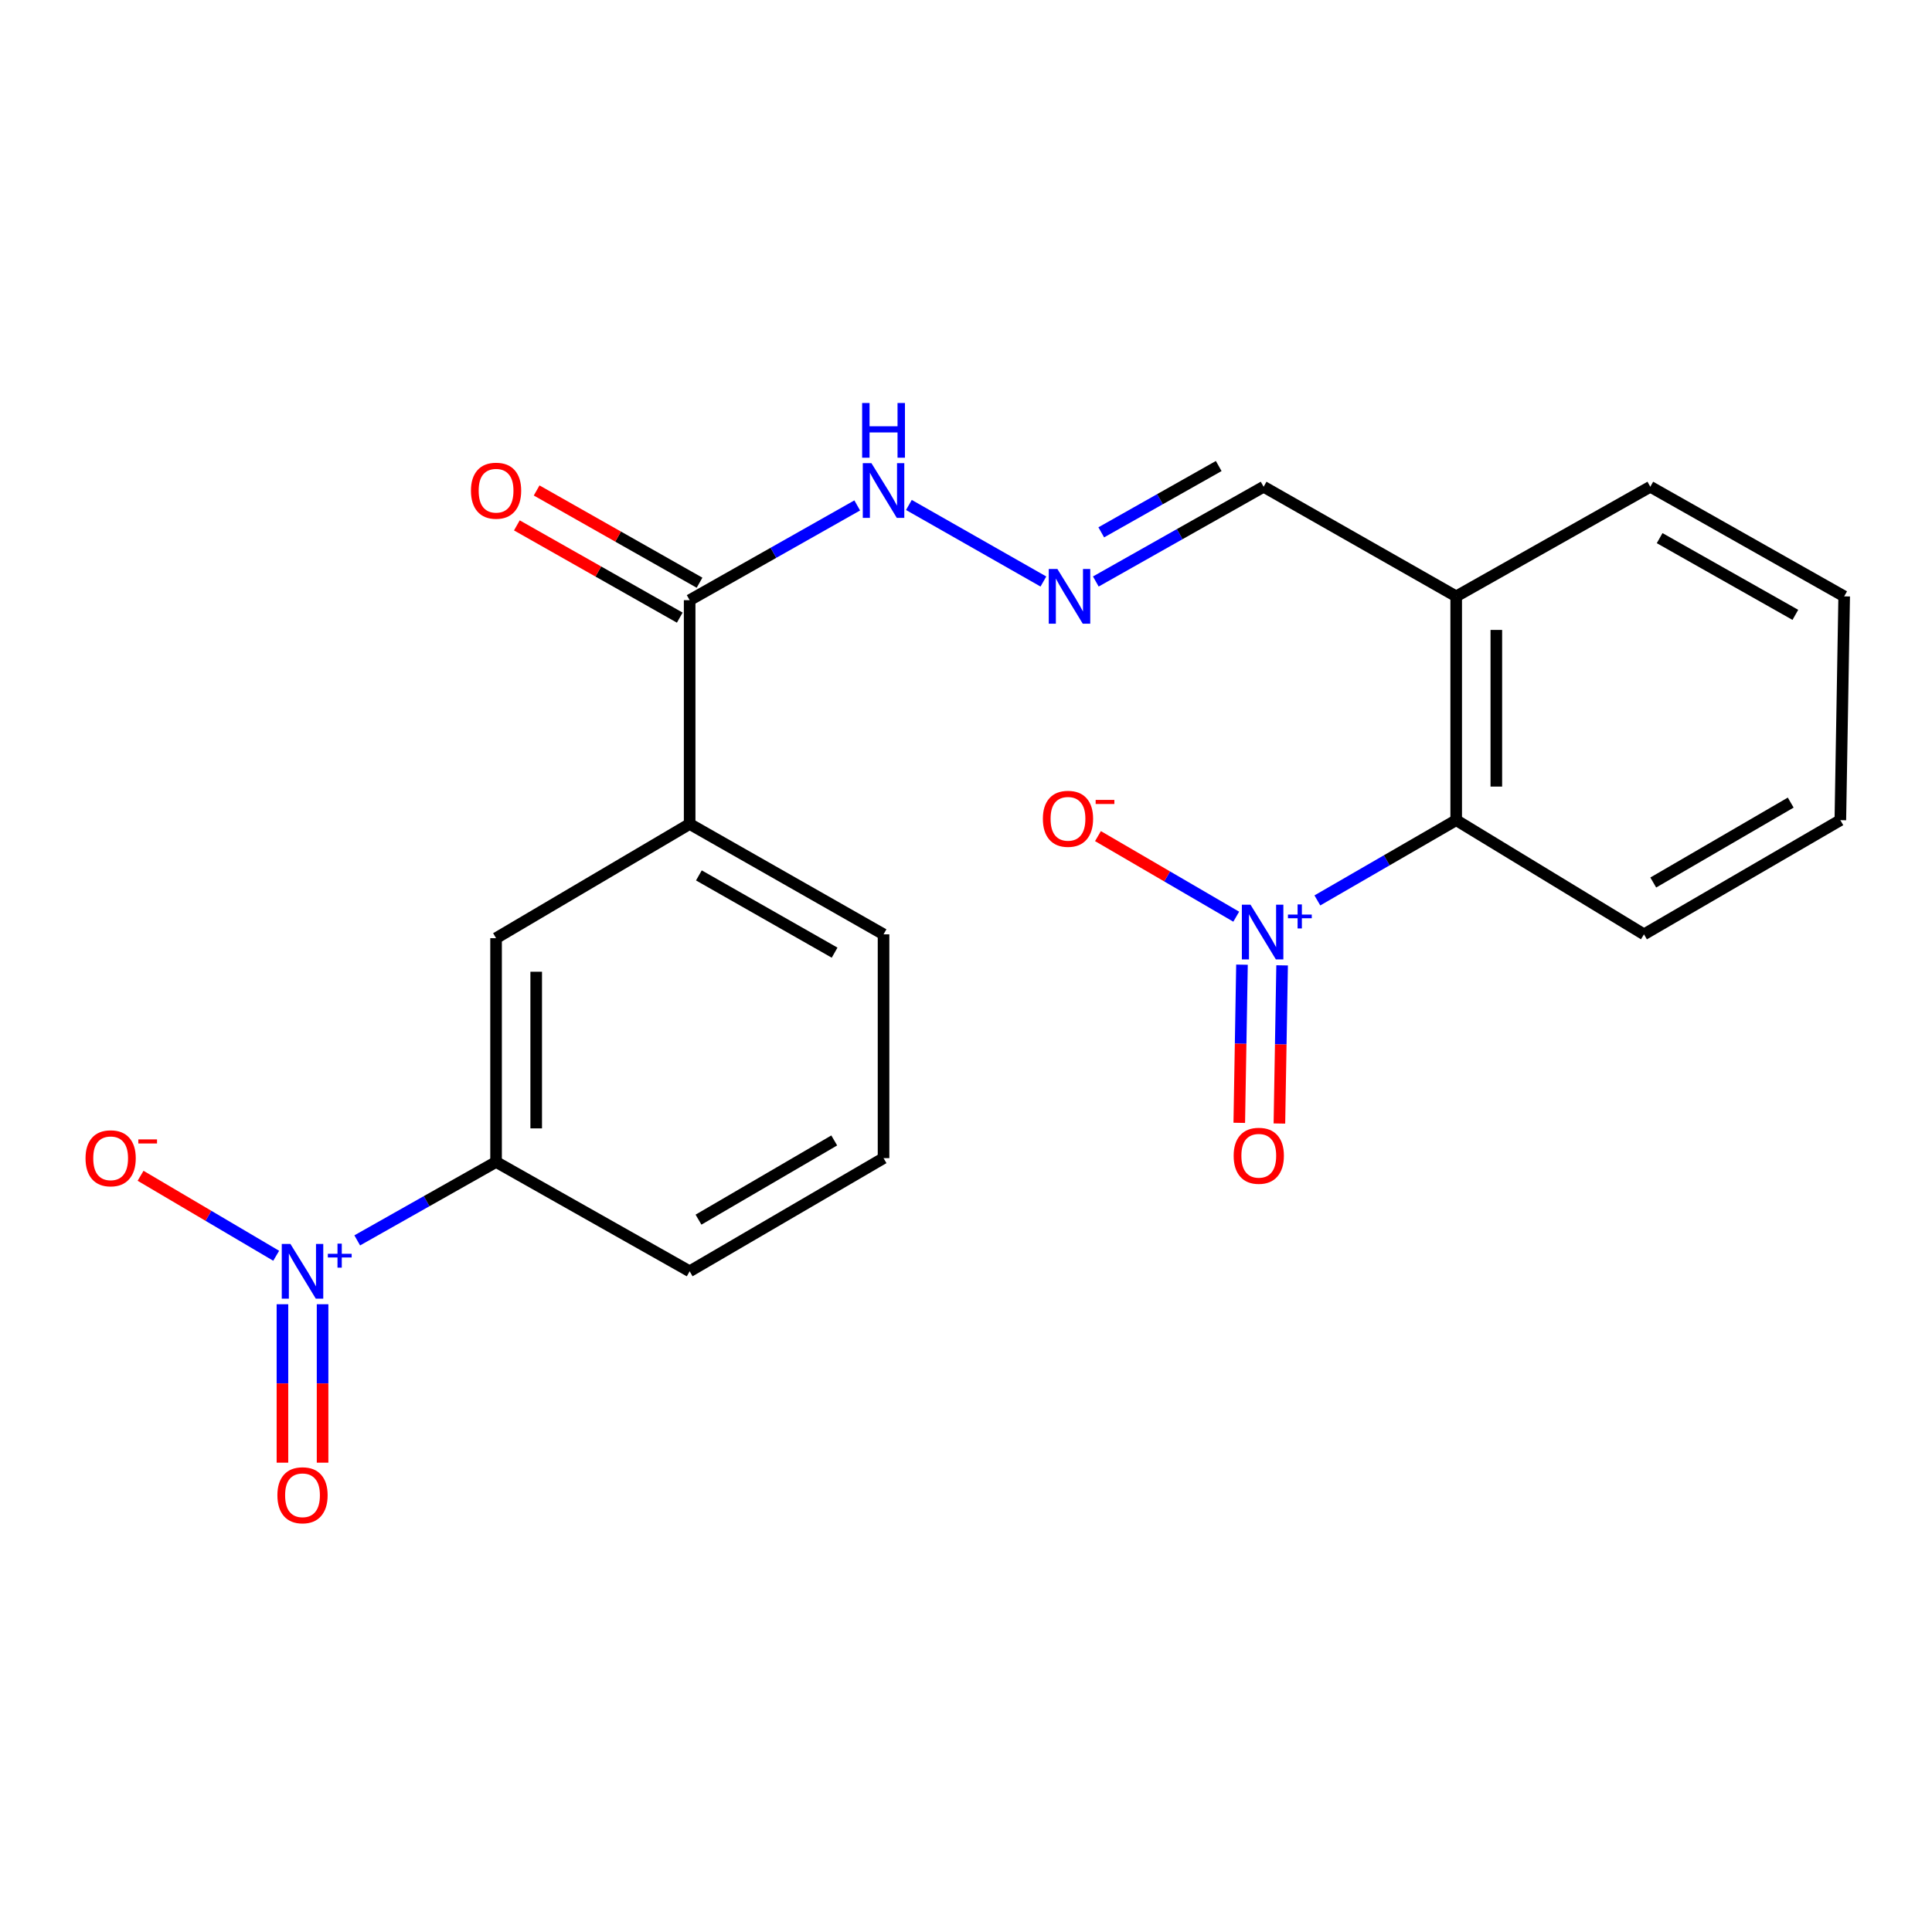 <?xml version='1.0' encoding='iso-8859-1'?>
<svg version='1.1' baseProfile='full'
              xmlns='http://www.w3.org/2000/svg'
                      xmlns:rdkit='http://www.rdkit.org/xml'
                      xmlns:xlink='http://www.w3.org/1999/xlink'
                  xml:space='preserve'
width='1000px' height='1000px' viewBox='0 0 1000 1000'>
<!-- END OF HEADER -->
<rect style='opacity:1.0;fill:#FFFFFF;stroke:none' width='1000' height='1000' x='0' y='0'> </rect>
<path class='bond-1' d='M 681.865,466.054 L 717.794,445.284' style='fill:none;fill-rule:evenodd;stroke:#0000FF;stroke-width:6px;stroke-linecap:butt;stroke-linejoin:miter;stroke-opacity:1' />
<path class='bond-1' d='M 717.794,445.284 L 753.724,424.513' style='fill:none;fill-rule:evenodd;stroke:#000000;stroke-width:6px;stroke-linecap:butt;stroke-linejoin:miter;stroke-opacity:1' />
<path class='bond-8' d='M 639.872,474.479 L 604.089,453.626' style='fill:none;fill-rule:evenodd;stroke:#0000FF;stroke-width:6px;stroke-linecap:butt;stroke-linejoin:miter;stroke-opacity:1' />
<path class='bond-8' d='M 604.089,453.626 L 568.307,432.773' style='fill:none;fill-rule:evenodd;stroke:#FF0000;stroke-width:6px;stroke-linecap:butt;stroke-linejoin:miter;stroke-opacity:1' />
<path class='bond-10' d='M 642.849,499.311 L 642.147,540.245' style='fill:none;fill-rule:evenodd;stroke:#0000FF;stroke-width:6px;stroke-linecap:butt;stroke-linejoin:miter;stroke-opacity:1' />
<path class='bond-10' d='M 642.147,540.245 L 641.444,581.179' style='fill:none;fill-rule:evenodd;stroke:#FF0000;stroke-width:6px;stroke-linecap:butt;stroke-linejoin:miter;stroke-opacity:1' />
<path class='bond-10' d='M 663.619,499.668 L 662.917,540.602' style='fill:none;fill-rule:evenodd;stroke:#0000FF;stroke-width:6px;stroke-linecap:butt;stroke-linejoin:miter;stroke-opacity:1' />
<path class='bond-10' d='M 662.917,540.602 L 662.215,581.536' style='fill:none;fill-rule:evenodd;stroke:#FF0000;stroke-width:6px;stroke-linecap:butt;stroke-linejoin:miter;stroke-opacity:1' />
<path class='bond-0' d='M 184.901,642.019 L 220.833,621.72' style='fill:none;fill-rule:evenodd;stroke:#0000FF;stroke-width:6px;stroke-linecap:butt;stroke-linejoin:miter;stroke-opacity:1' />
<path class='bond-0' d='M 220.833,621.72 L 256.765,601.422' style='fill:none;fill-rule:evenodd;stroke:#000000;stroke-width:6px;stroke-linecap:butt;stroke-linejoin:miter;stroke-opacity:1' />
<path class='bond-9' d='M 142.957,649.984 L 107.857,629.283' style='fill:none;fill-rule:evenodd;stroke:#0000FF;stroke-width:6px;stroke-linecap:butt;stroke-linejoin:miter;stroke-opacity:1' />
<path class='bond-9' d='M 107.857,629.283 L 72.758,608.582' style='fill:none;fill-rule:evenodd;stroke:#FF0000;stroke-width:6px;stroke-linecap:butt;stroke-linejoin:miter;stroke-opacity:1' />
<path class='bond-11' d='M 146.193,675.074 L 146.193,716.075' style='fill:none;fill-rule:evenodd;stroke:#0000FF;stroke-width:6px;stroke-linecap:butt;stroke-linejoin:miter;stroke-opacity:1' />
<path class='bond-11' d='M 146.193,716.075 L 146.193,757.075' style='fill:none;fill-rule:evenodd;stroke:#FF0000;stroke-width:6px;stroke-linecap:butt;stroke-linejoin:miter;stroke-opacity:1' />
<path class='bond-11' d='M 166.966,675.074 L 166.966,716.075' style='fill:none;fill-rule:evenodd;stroke:#0000FF;stroke-width:6px;stroke-linecap:butt;stroke-linejoin:miter;stroke-opacity:1' />
<path class='bond-11' d='M 166.966,716.075 L 166.966,757.075' style='fill:none;fill-rule:evenodd;stroke:#FF0000;stroke-width:6px;stroke-linecap:butt;stroke-linejoin:miter;stroke-opacity:1' />
<path class='bond-7' d='M 753.724,424.513 L 753.724,308.678' style='fill:none;fill-rule:evenodd;stroke:#000000;stroke-width:6px;stroke-linecap:butt;stroke-linejoin:miter;stroke-opacity:1' />
<path class='bond-7' d='M 774.497,407.138 L 774.497,326.053' style='fill:none;fill-rule:evenodd;stroke:#000000;stroke-width:6px;stroke-linecap:butt;stroke-linejoin:miter;stroke-opacity:1' />
<path class='bond-17' d='M 753.724,424.513 L 850.921,483.613' style='fill:none;fill-rule:evenodd;stroke:#000000;stroke-width:6px;stroke-linecap:butt;stroke-linejoin:miter;stroke-opacity:1' />
<path class='bond-2' d='M 256.765,601.422 L 256.765,485.598' style='fill:none;fill-rule:evenodd;stroke:#000000;stroke-width:6px;stroke-linecap:butt;stroke-linejoin:miter;stroke-opacity:1' />
<path class='bond-2' d='M 277.539,584.048 L 277.539,502.972' style='fill:none;fill-rule:evenodd;stroke:#000000;stroke-width:6px;stroke-linecap:butt;stroke-linejoin:miter;stroke-opacity:1' />
<path class='bond-23' d='M 256.765,601.422 L 356.962,658.018' style='fill:none;fill-rule:evenodd;stroke:#000000;stroke-width:6px;stroke-linecap:butt;stroke-linejoin:miter;stroke-opacity:1' />
<path class='bond-3' d='M 356.962,310.651 L 400.331,286.129' style='fill:none;fill-rule:evenodd;stroke:#000000;stroke-width:6px;stroke-linecap:butt;stroke-linejoin:miter;stroke-opacity:1' />
<path class='bond-3' d='M 400.331,286.129 L 443.699,261.608' style='fill:none;fill-rule:evenodd;stroke:#0000FF;stroke-width:6px;stroke-linecap:butt;stroke-linejoin:miter;stroke-opacity:1' />
<path class='bond-4' d='M 356.962,310.651 L 356.962,426.486' style='fill:none;fill-rule:evenodd;stroke:#000000;stroke-width:6px;stroke-linecap:butt;stroke-linejoin:miter;stroke-opacity:1' />
<path class='bond-13' d='M 362.081,301.613 L 319.922,277.737' style='fill:none;fill-rule:evenodd;stroke:#000000;stroke-width:6px;stroke-linecap:butt;stroke-linejoin:miter;stroke-opacity:1' />
<path class='bond-13' d='M 319.922,277.737 L 277.762,253.86' style='fill:none;fill-rule:evenodd;stroke:#FF0000;stroke-width:6px;stroke-linecap:butt;stroke-linejoin:miter;stroke-opacity:1' />
<path class='bond-13' d='M 351.844,319.689 L 309.685,295.813' style='fill:none;fill-rule:evenodd;stroke:#000000;stroke-width:6px;stroke-linecap:butt;stroke-linejoin:miter;stroke-opacity:1' />
<path class='bond-13' d='M 309.685,295.813 L 267.525,271.936' style='fill:none;fill-rule:evenodd;stroke:#FF0000;stroke-width:6px;stroke-linecap:butt;stroke-linejoin:miter;stroke-opacity:1' />
<path class='bond-5' d='M 356.962,426.486 L 256.765,485.598' style='fill:none;fill-rule:evenodd;stroke:#000000;stroke-width:6px;stroke-linecap:butt;stroke-linejoin:miter;stroke-opacity:1' />
<path class='bond-16' d='M 356.962,426.486 L 457.321,483.613' style='fill:none;fill-rule:evenodd;stroke:#000000;stroke-width:6px;stroke-linecap:butt;stroke-linejoin:miter;stroke-opacity:1' />
<path class='bond-16' d='M 361.74,453.109 L 431.991,493.098' style='fill:none;fill-rule:evenodd;stroke:#000000;stroke-width:6px;stroke-linecap:butt;stroke-linejoin:miter;stroke-opacity:1' />
<path class='bond-6' d='M 567.196,300.984 L 610.621,276.464' style='fill:none;fill-rule:evenodd;stroke:#0000FF;stroke-width:6px;stroke-linecap:butt;stroke-linejoin:miter;stroke-opacity:1' />
<path class='bond-6' d='M 610.621,276.464 L 654.046,251.943' style='fill:none;fill-rule:evenodd;stroke:#000000;stroke-width:6px;stroke-linecap:butt;stroke-linejoin:miter;stroke-opacity:1' />
<path class='bond-6' d='M 570.01,275.539 L 600.407,258.375' style='fill:none;fill-rule:evenodd;stroke:#0000FF;stroke-width:6px;stroke-linecap:butt;stroke-linejoin:miter;stroke-opacity:1' />
<path class='bond-6' d='M 600.407,258.375 L 630.804,241.211' style='fill:none;fill-rule:evenodd;stroke:#000000;stroke-width:6px;stroke-linecap:butt;stroke-linejoin:miter;stroke-opacity:1' />
<path class='bond-12' d='M 540.063,300.991 L 470.441,261.371' style='fill:none;fill-rule:evenodd;stroke:#0000FF;stroke-width:6px;stroke-linecap:butt;stroke-linejoin:miter;stroke-opacity:1' />
<path class='bond-14' d='M 753.724,308.678 L 654.046,251.943' style='fill:none;fill-rule:evenodd;stroke:#000000;stroke-width:6px;stroke-linecap:butt;stroke-linejoin:miter;stroke-opacity:1' />
<path class='bond-19' d='M 753.724,308.678 L 854.198,251.943' style='fill:none;fill-rule:evenodd;stroke:#000000;stroke-width:6px;stroke-linecap:butt;stroke-linejoin:miter;stroke-opacity:1' />
<path class='bond-15' d='M 356.962,658.018 L 457.321,599.449' style='fill:none;fill-rule:evenodd;stroke:#000000;stroke-width:6px;stroke-linecap:butt;stroke-linejoin:miter;stroke-opacity:1' />
<path class='bond-15' d='M 361.546,631.291 L 431.797,590.292' style='fill:none;fill-rule:evenodd;stroke:#000000;stroke-width:6px;stroke-linecap:butt;stroke-linejoin:miter;stroke-opacity:1' />
<path class='bond-18' d='M 457.321,483.613 L 457.321,599.449' style='fill:none;fill-rule:evenodd;stroke:#000000;stroke-width:6px;stroke-linecap:butt;stroke-linejoin:miter;stroke-opacity:1' />
<path class='bond-20' d='M 850.921,483.613 L 952.56,424.513' style='fill:none;fill-rule:evenodd;stroke:#000000;stroke-width:6px;stroke-linecap:butt;stroke-linejoin:miter;stroke-opacity:1' />
<path class='bond-20' d='M 855.724,456.79 L 926.872,415.42' style='fill:none;fill-rule:evenodd;stroke:#000000;stroke-width:6px;stroke-linecap:butt;stroke-linejoin:miter;stroke-opacity:1' />
<path class='bond-22' d='M 854.198,251.943 L 954.545,308.678' style='fill:none;fill-rule:evenodd;stroke:#000000;stroke-width:6px;stroke-linecap:butt;stroke-linejoin:miter;stroke-opacity:1' />
<path class='bond-22' d='M 859.026,278.537 L 929.269,318.251' style='fill:none;fill-rule:evenodd;stroke:#000000;stroke-width:6px;stroke-linecap:butt;stroke-linejoin:miter;stroke-opacity:1' />
<path class='bond-21' d='M 952.56,424.513 L 954.545,308.678' style='fill:none;fill-rule:evenodd;stroke:#000000;stroke-width:6px;stroke-linecap:butt;stroke-linejoin:miter;stroke-opacity:1' />
<path  class='atom-0' d='M 647.267 468.276
L 656.547 483.276
Q 657.467 484.756, 658.947 487.436
Q 660.427 490.116, 660.507 490.276
L 660.507 468.276
L 664.267 468.276
L 664.267 496.596
L 660.387 496.596
L 650.427 480.196
Q 649.267 478.276, 648.027 476.076
Q 646.827 473.876, 646.467 473.196
L 646.467 496.596
L 642.787 496.596
L 642.787 468.276
L 647.267 468.276
' fill='#0000FF'/>
<path  class='atom-0' d='M 666.643 473.381
L 671.632 473.381
L 671.632 468.127
L 673.85 468.127
L 673.85 473.381
L 678.971 473.381
L 678.971 475.282
L 673.85 475.282
L 673.85 480.562
L 671.632 480.562
L 671.632 475.282
L 666.643 475.282
L 666.643 473.381
' fill='#0000FF'/>
<path  class='atom-1' d='M 150.319 643.858
L 159.599 658.858
Q 160.519 660.338, 161.999 663.018
Q 163.479 665.698, 163.559 665.858
L 163.559 643.858
L 167.319 643.858
L 167.319 672.178
L 163.439 672.178
L 153.479 655.778
Q 152.319 653.858, 151.079 651.658
Q 149.879 649.458, 149.519 648.778
L 149.519 672.178
L 145.839 672.178
L 145.839 643.858
L 150.319 643.858
' fill='#0000FF'/>
<path  class='atom-1' d='M 169.695 648.963
L 174.685 648.963
L 174.685 643.709
L 176.903 643.709
L 176.903 648.963
L 182.024 648.963
L 182.024 650.864
L 176.903 650.864
L 176.903 656.144
L 174.685 656.144
L 174.685 650.864
L 169.695 650.864
L 169.695 648.963
' fill='#0000FF'/>
<path  class='atom-7' d='M 547.312 294.518
L 556.592 309.518
Q 557.512 310.998, 558.992 313.678
Q 560.472 316.358, 560.552 316.518
L 560.552 294.518
L 564.312 294.518
L 564.312 322.838
L 560.432 322.838
L 550.472 306.438
Q 549.312 304.518, 548.072 302.318
Q 546.872 300.118, 546.512 299.438
L 546.512 322.838
L 542.832 322.838
L 542.832 294.518
L 547.312 294.518
' fill='#0000FF'/>
<path  class='atom-9' d='M 539.787 423.808
Q 539.787 417.008, 543.147 413.208
Q 546.507 409.408, 552.787 409.408
Q 559.067 409.408, 562.427 413.208
Q 565.787 417.008, 565.787 423.808
Q 565.787 430.688, 562.387 434.608
Q 558.987 438.488, 552.787 438.488
Q 546.547 438.488, 543.147 434.608
Q 539.787 430.728, 539.787 423.808
M 552.787 435.288
Q 557.107 435.288, 559.427 432.408
Q 561.787 429.488, 561.787 423.808
Q 561.787 418.248, 559.427 415.448
Q 557.107 412.608, 552.787 412.608
Q 548.467 412.608, 546.107 415.408
Q 543.787 418.208, 543.787 423.808
Q 543.787 429.528, 546.107 432.408
Q 548.467 435.288, 552.787 435.288
' fill='#FF0000'/>
<path  class='atom-9' d='M 567.107 414.031
L 576.796 414.031
L 576.796 416.143
L 567.107 416.143
L 567.107 414.031
' fill='#FF0000'/>
<path  class='atom-10' d='M 44.271 599.529
Q 44.271 592.729, 47.631 588.929
Q 50.991 585.129, 57.271 585.129
Q 63.551 585.129, 66.911 588.929
Q 70.271 592.729, 70.271 599.529
Q 70.271 606.409, 66.871 610.329
Q 63.471 614.209, 57.271 614.209
Q 51.031 614.209, 47.631 610.329
Q 44.271 606.449, 44.271 599.529
M 57.271 611.009
Q 61.591 611.009, 63.911 608.129
Q 66.271 605.209, 66.271 599.529
Q 66.271 593.969, 63.911 591.169
Q 61.591 588.329, 57.271 588.329
Q 52.951 588.329, 50.591 591.129
Q 48.271 593.929, 48.271 599.529
Q 48.271 605.249, 50.591 608.129
Q 52.951 611.009, 57.271 611.009
' fill='#FF0000'/>
<path  class='atom-10' d='M 71.591 589.751
L 81.28 589.751
L 81.28 591.863
L 71.591 591.863
L 71.591 589.751
' fill='#FF0000'/>
<path  class='atom-11' d='M 638.542 598.224
Q 638.542 591.424, 641.902 587.624
Q 645.262 583.824, 651.542 583.824
Q 657.822 583.824, 661.182 587.624
Q 664.542 591.424, 664.542 598.224
Q 664.542 605.104, 661.142 609.024
Q 657.742 612.904, 651.542 612.904
Q 645.302 612.904, 641.902 609.024
Q 638.542 605.144, 638.542 598.224
M 651.542 609.704
Q 655.862 609.704, 658.182 606.824
Q 660.542 603.904, 660.542 598.224
Q 660.542 592.664, 658.182 589.864
Q 655.862 587.024, 651.542 587.024
Q 647.222 587.024, 644.862 589.824
Q 642.542 592.624, 642.542 598.224
Q 642.542 603.944, 644.862 606.824
Q 647.222 609.704, 651.542 609.704
' fill='#FF0000'/>
<path  class='atom-12' d='M 143.579 773.945
Q 143.579 767.145, 146.939 763.345
Q 150.299 759.545, 156.579 759.545
Q 162.859 759.545, 166.219 763.345
Q 169.579 767.145, 169.579 773.945
Q 169.579 780.825, 166.179 784.745
Q 162.779 788.625, 156.579 788.625
Q 150.339 788.625, 146.939 784.745
Q 143.579 780.865, 143.579 773.945
M 156.579 785.425
Q 160.899 785.425, 163.219 782.545
Q 165.579 779.625, 165.579 773.945
Q 165.579 768.385, 163.219 765.585
Q 160.899 762.745, 156.579 762.745
Q 152.259 762.745, 149.899 765.545
Q 147.579 768.345, 147.579 773.945
Q 147.579 779.665, 149.899 782.545
Q 152.259 785.425, 156.579 785.425
' fill='#FF0000'/>
<path  class='atom-13' d='M 451.061 239.745
L 460.341 254.745
Q 461.261 256.225, 462.741 258.905
Q 464.221 261.585, 464.301 261.745
L 464.301 239.745
L 468.061 239.745
L 468.061 268.065
L 464.181 268.065
L 454.221 251.665
Q 453.061 249.745, 451.821 247.545
Q 450.621 245.345, 450.261 244.665
L 450.261 268.065
L 446.581 268.065
L 446.581 239.745
L 451.061 239.745
' fill='#0000FF'/>
<path  class='atom-13' d='M 446.241 208.593
L 450.081 208.593
L 450.081 220.633
L 464.561 220.633
L 464.561 208.593
L 468.401 208.593
L 468.401 236.913
L 464.561 236.913
L 464.561 223.833
L 450.081 223.833
L 450.081 236.913
L 446.241 236.913
L 446.241 208.593
' fill='#0000FF'/>
<path  class='atom-14' d='M 243.765 253.985
Q 243.765 247.185, 247.125 243.385
Q 250.485 239.585, 256.765 239.585
Q 263.045 239.585, 266.405 243.385
Q 269.765 247.185, 269.765 253.985
Q 269.765 260.865, 266.365 264.785
Q 262.965 268.665, 256.765 268.665
Q 250.525 268.665, 247.125 264.785
Q 243.765 260.905, 243.765 253.985
M 256.765 265.465
Q 261.085 265.465, 263.405 262.585
Q 265.765 259.665, 265.765 253.985
Q 265.765 248.425, 263.405 245.625
Q 261.085 242.785, 256.765 242.785
Q 252.445 242.785, 250.085 245.585
Q 247.765 248.385, 247.765 253.985
Q 247.765 259.705, 250.085 262.585
Q 252.445 265.465, 256.765 265.465
' fill='#FF0000'/>
</svg>
